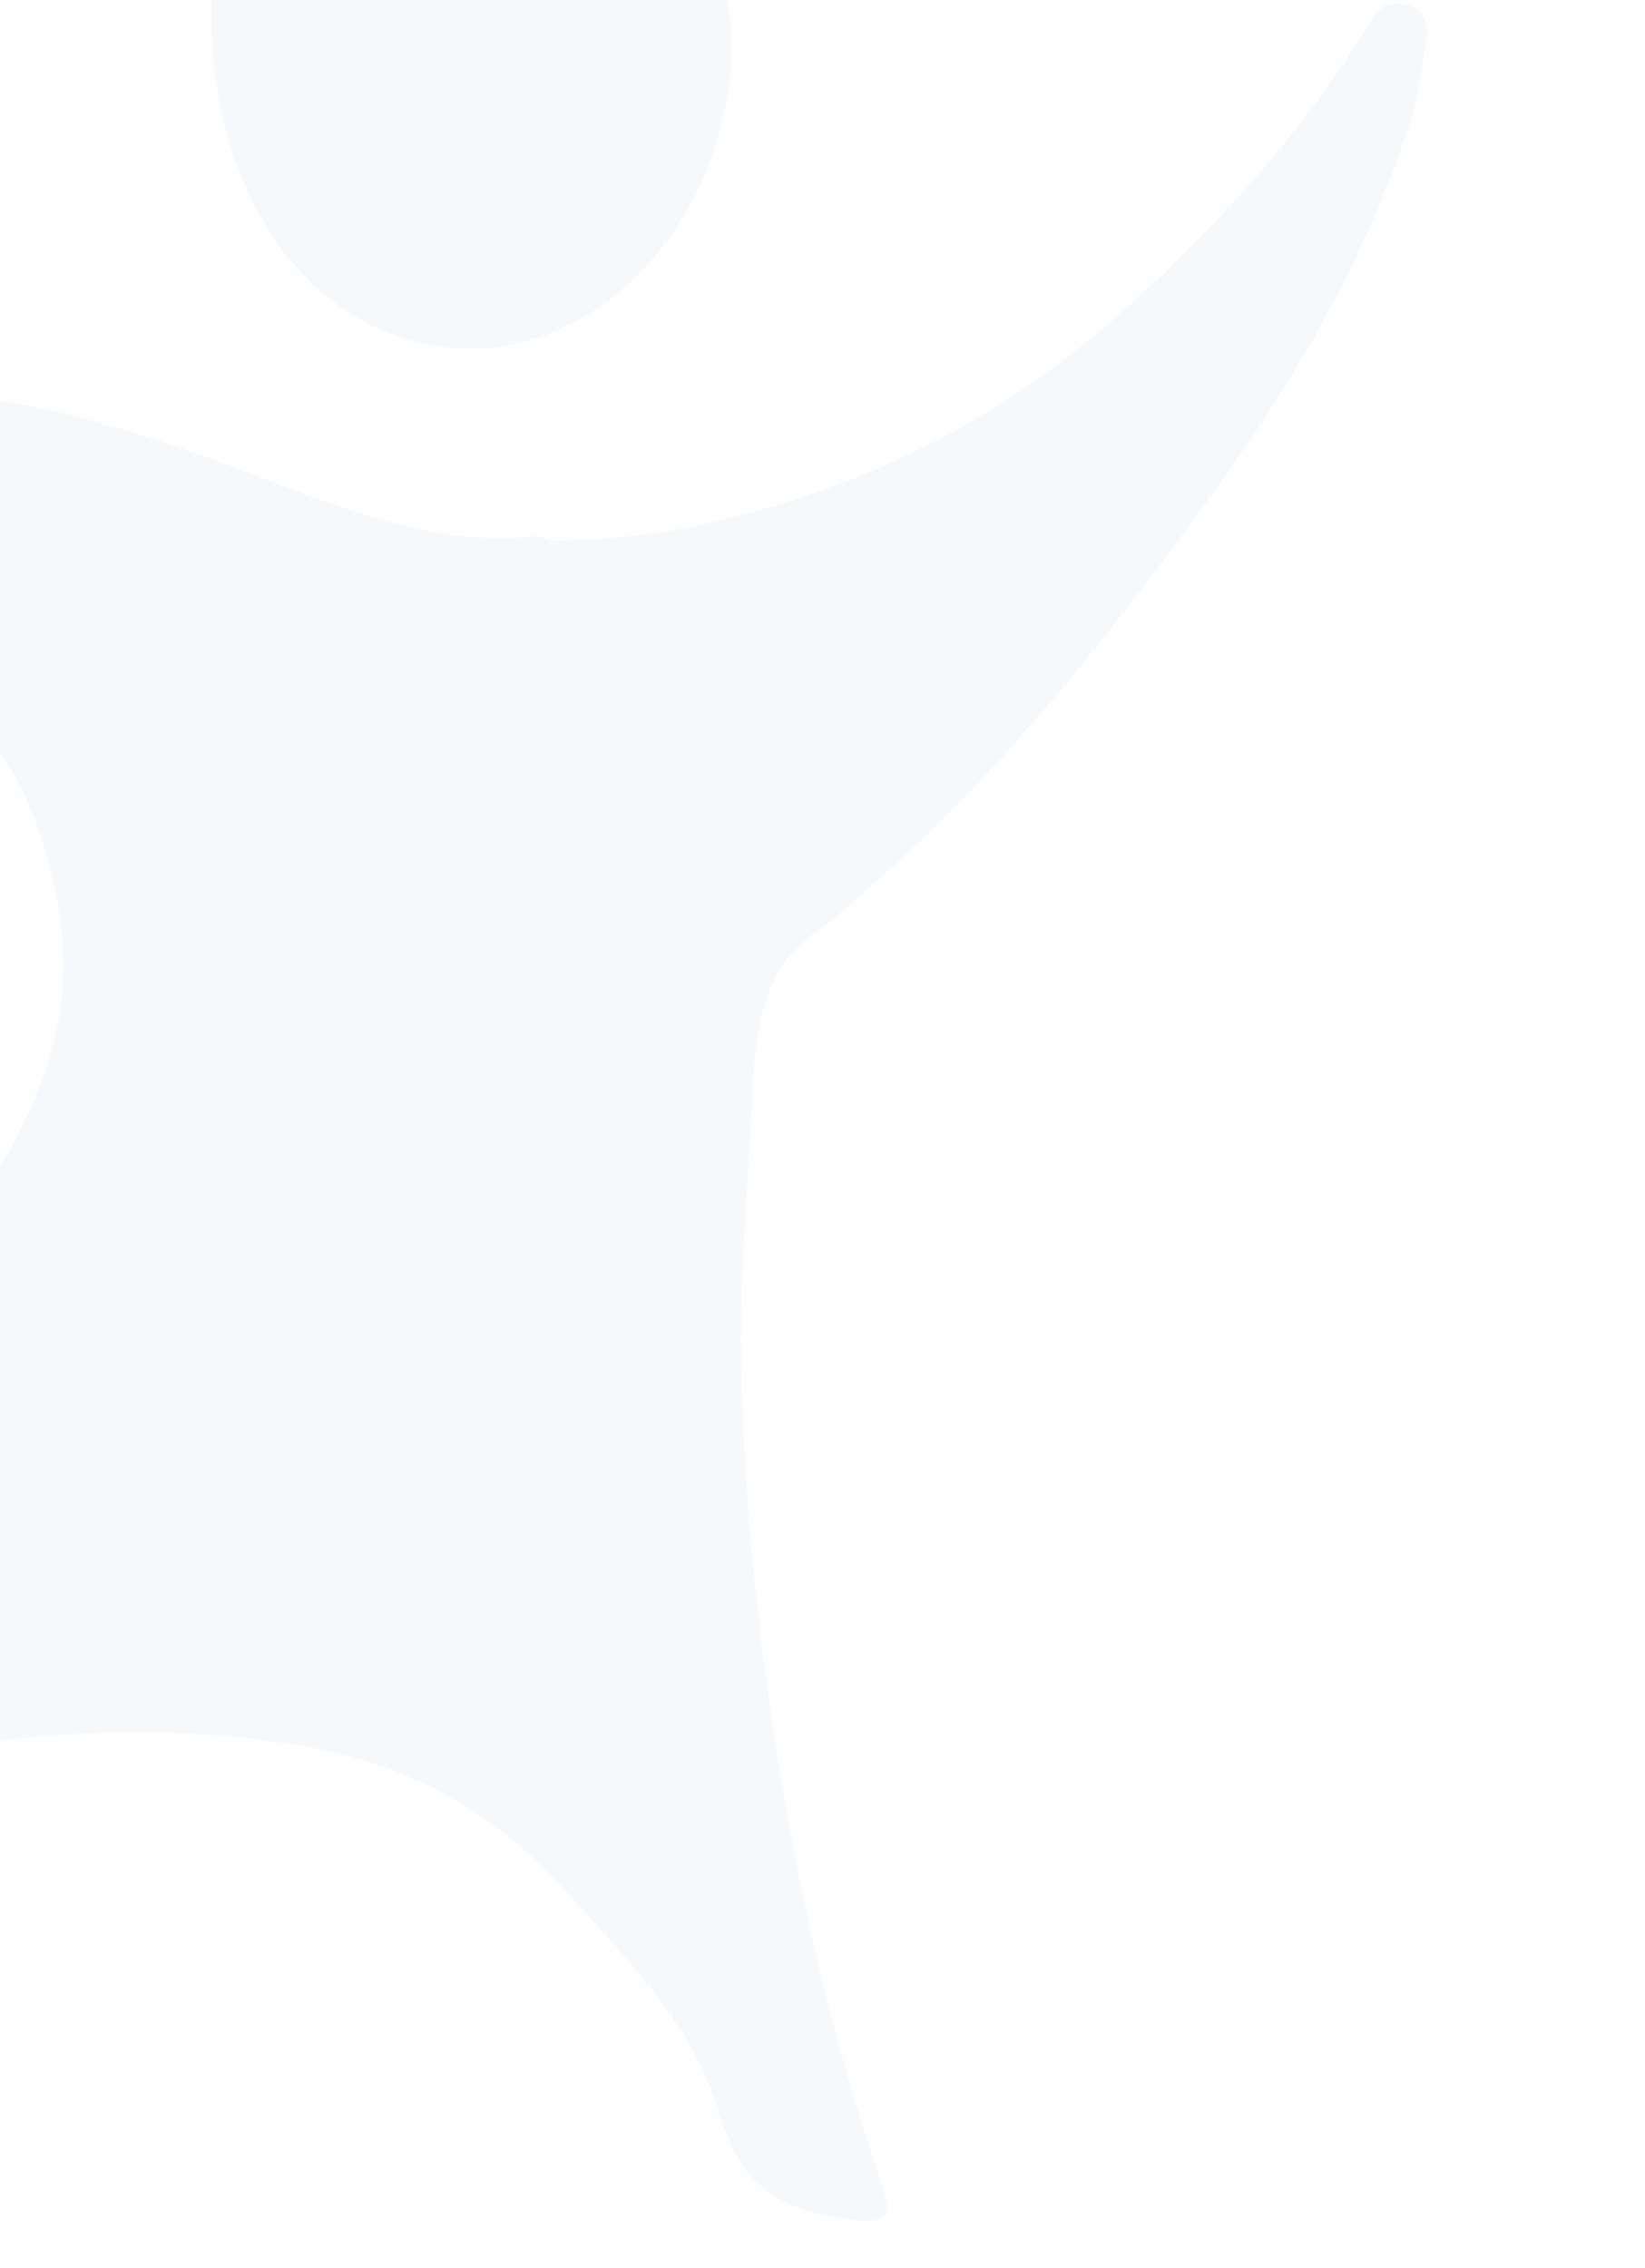 <svg xmlns="http://www.w3.org/2000/svg" width="433" height="597" viewBox="0 0 433 597" fill="none"><g opacity="0.1"><path d="M-785.03 -195.649C-777.719 -208.952 -763.825 -213.158 -752.775 -221.245C-717.021 -247.231 -675.576 -254.954 -633.218 -261.956C-564.189 -273.421 -497.632 -258.275 -431.358 -240.328C-405.571 -233.307 -381.607 -218.694 -357.861 -205.051C-317.699 -181.99 -284.052 -150.333 -251.674 -116.611C-195.06 -57.644 -151.642 10.993 -114.213 84.316C-109.94 92.726 -105.442 101.103 -102.185 109.93C-99.598 116.925 -95.954 117.027 -90.71 114.82C-39.722 93.076 10.311 103.803 60.641 122.617C86.463 132.269 112.39 144.105 140.724 141.205C142.214 141.036 143.85 141.822 145.379 142.356C145.521 142.384 145.419 143.522 145.339 144.046C145.316 144.196 144.736 144.159 144.358 144.239C144.461 143.564 144.515 142.262 144.657 142.29C157.185 142.216 169.556 141.261 181.884 138.676C223.62 130.007 261.104 112.315 293.617 83.604C319.448 60.755 342.665 35.382 360.974 5.258C363.417 1.262 366.145 0.179 370.09 1.19C374.602 2.312 376.108 5.852 375.453 10.123C374.281 17.767 373.298 25.602 370.941 32.858C358.63 71.115 337.981 104.561 314.874 135.9C289.367 170.471 262.532 204.163 230.253 232.302C225.433 236.523 220.828 241.25 215.532 244.76C200.055 254.984 198.819 272.111 198.029 288.709C196.847 312.641 194.516 336.424 195.11 360.706C196.114 402.827 200.997 444.479 208.707 485.839C214.427 516.307 222.275 546.268 232.261 575.647C234.623 582.676 233.535 585.472 225.131 584.431C207.6 582.282 195.381 577.477 189.156 556.02C182.463 532.85 164.9 515.64 148.777 497.634C128.588 475.119 105.088 463.685 77.798 459.302C33.803 452.161 -9.215 457.257 -51.805 468.151C-85.248 476.682 -118.679 485.137 -150.168 499.535C-164.182 505.956 -177.082 505.108 -191.268 502.153C-236.326 492.872 -281.464 484.116 -326.614 475.435C-334.358 473.906 -337.477 472.286 -337.252 461.754C-336.358 418.232 -342.737 375.358 -361.489 335.833C-387.453 281.296 -426.416 253.762 -491.673 256.861C-537.91 259.083 -578.31 278.13 -617.328 302.005C-658.363 327.103 -696.65 355.754 -730.055 391.237C-733.034 394.432 -736.525 394.283 -740.29 393.54C-778.301 386.036 -816.323 378.608 -854.333 371.104C-856.536 370.669 -860.025 370.984 -860.17 367.636C-860.413 363.496 -856.181 362.633 -853.728 360.955C-804.568 327.27 -756.86 291.6 -711.046 253.008C-659.857 209.918 -611.177 164.094 -568.157 111.748C-543.859 82.188 -521.888 50.624 -506.679 14.947C-492.09 -19.078 -483.368 -55.419 -493.808 -93.766C-503.311 -128.686 -523.657 -154.475 -554.374 -171.348C-585.495 -188.454 -618.132 -187.563 -650.845 -182.362C-700.215 -174.505 -745.152 -154.038 -788.401 -129.3C-790.325 -128.213 -792.014 -127.697 -794.063 -128.179C-795.042 -151.379 -789.746 -173.496 -784.735 -195.668L-785.03 -195.649ZM-287.056 215.185C-297.088 262.925 -289.319 309.624 -280.917 355.058C-273.693 393.852 -261.797 432.256 -247.764 469.614C-240.759 488.368 -237.059 490.489 -219.656 482.498C-217.838 481.621 -215.9 480.923 -214.071 479.971C-183.397 463.251 -153.069 445.922 -123.935 426.349C-84.278 399.744 -46.182 370.901 -16.923 331.434C2.728 304.971 21.439 277.474 15.594 240.187C7.324 187.213 -29.107 159.87 -78.164 163.774C-97.063 165.294 -120.148 177.876 -128.4 144.824C-128.58 144.094 -129.6 143.584 -129.934 142.9C-145.028 114.365 -185.451 99.205 -212.429 111.405C-256.257 131.32 -283.722 164.346 -287.079 215.334L-287.056 215.185Z" fill="#9EBED7"></path><path d="M133.663 -54.217C175.342 -46.979 196.544 -14.022 191.904 22.06C186.29 65.956 150.902 97.353 114.301 91.043C74.561 84.111 51.994 40.856 56.215 -6.425C59.09 -38.659 96.466 -60.956 133.663 -54.217Z" fill="#9EBED7"></path></g></svg>